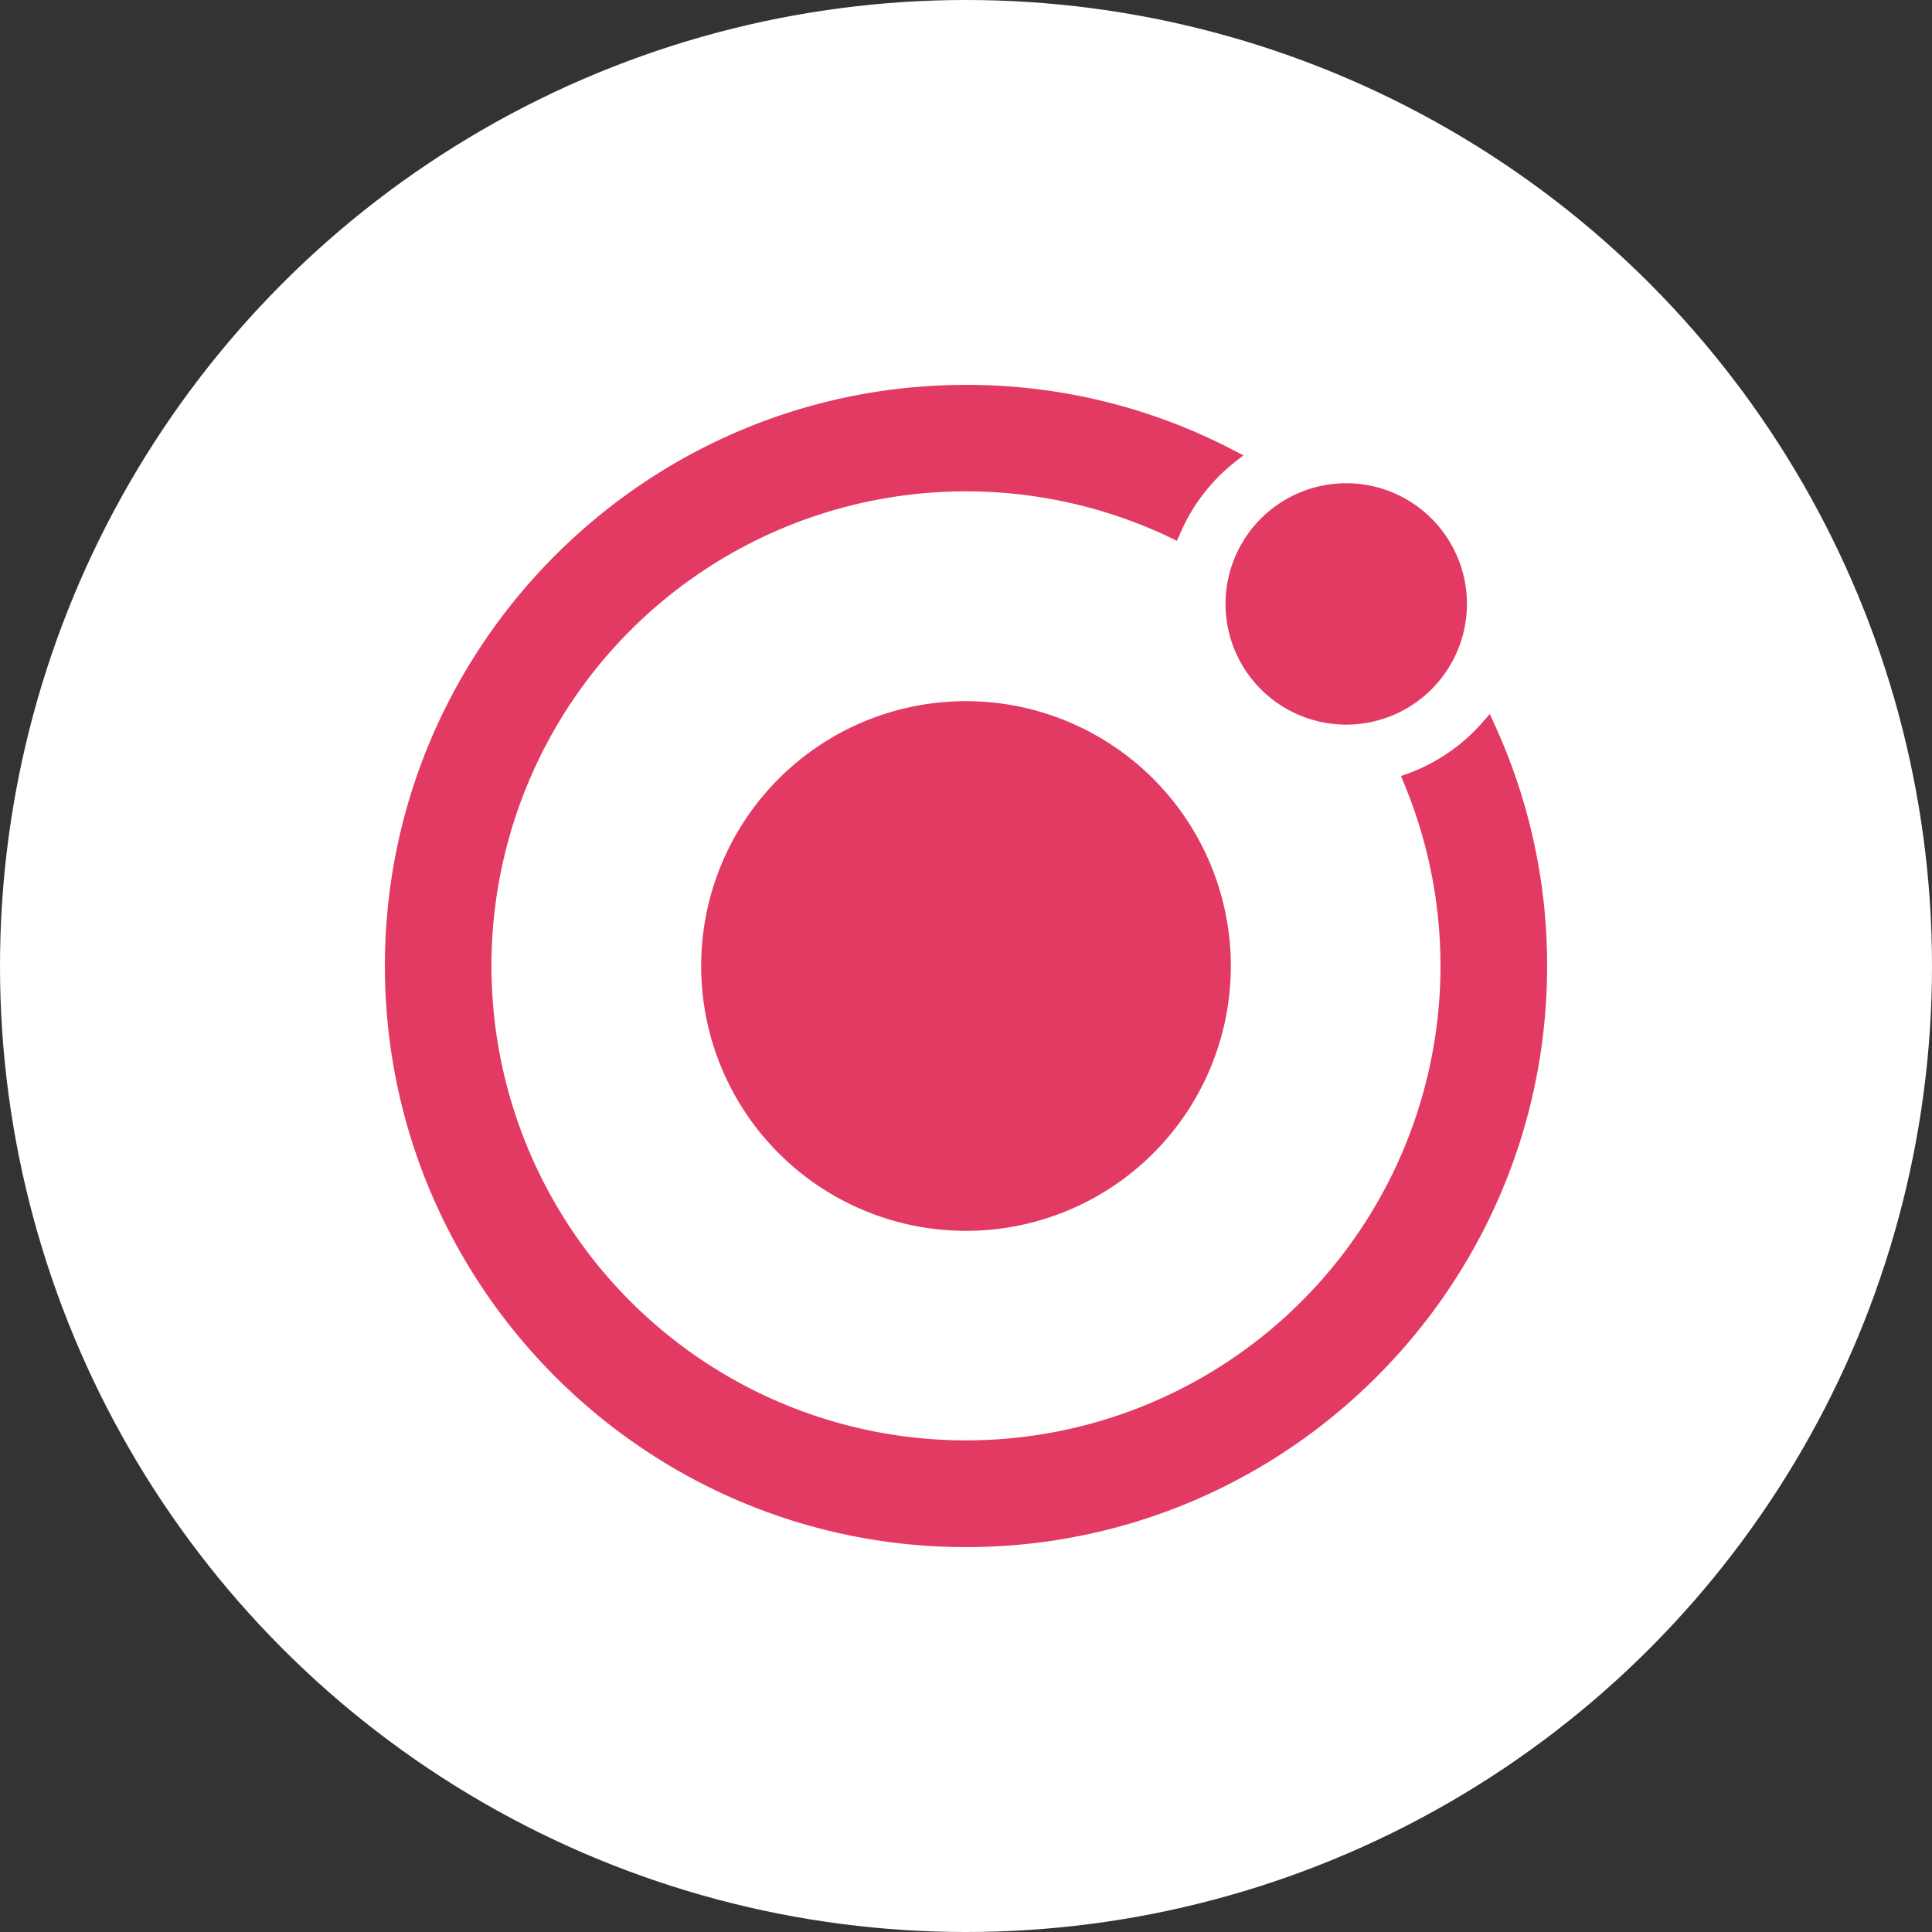<svg xmlns="http://www.w3.org/2000/svg" width="512" height="512" viewBox="0 0 512 512">
  <rect x="0" y="0" width="512" height="512" fill="#333333" stroke="none"/>
  <g id="ionic" transform="translate(-758 -1090)">
    <circle id="Ellipse_1009" data-name="Ellipse 1009" cx="256" cy="256" r="256" transform="translate(758 1090)" fill="#fff"/>
    <g id="Icon_ionic-logo-ionic" data-name="Icon ionic-logo-ionic" transform="translate(856.625 1188.625)">
      <path id="Path_4857" data-name="Path 4857" d="M81.523,11.334a70.188,70.188,0,1,0,70.188,70.188A70.242,70.242,0,0,0,81.523,11.334Z" transform="translate(75.852 75.852)" fill="#e23a63"/>
      <path id="Path_4858" data-name="Path 4858" d="M88.5,37.835A31.985,31.985,0,1,1,56.517,5.85,31.985,31.985,0,0,1,88.5,37.835Z" transform="translate(201.625 23.587)" fill="#e23a63"/>
      <path id="Path_4859" data-name="Path 4859" d="M297.53,93.554,296.2,90.592l-2.147,2.443a48.382,48.382,0,0,1-19.324,13.253l-2.073.74.814,2a125.753,125.753,0,1,1-62.192-65.3l2,.963.888-2a48.181,48.181,0,0,1,14.215-18.658l2.517-2-2.887-1.481A152.4,152.4,0,0,0,157.375,3.375c-84.922,0-154,69.078-154,154s69.078,154,154,154,154-69.078,154-154A152.813,152.813,0,0,0,297.53,93.554Z" fill="#e23a63"/>
    </g>
  </g>
</svg>

